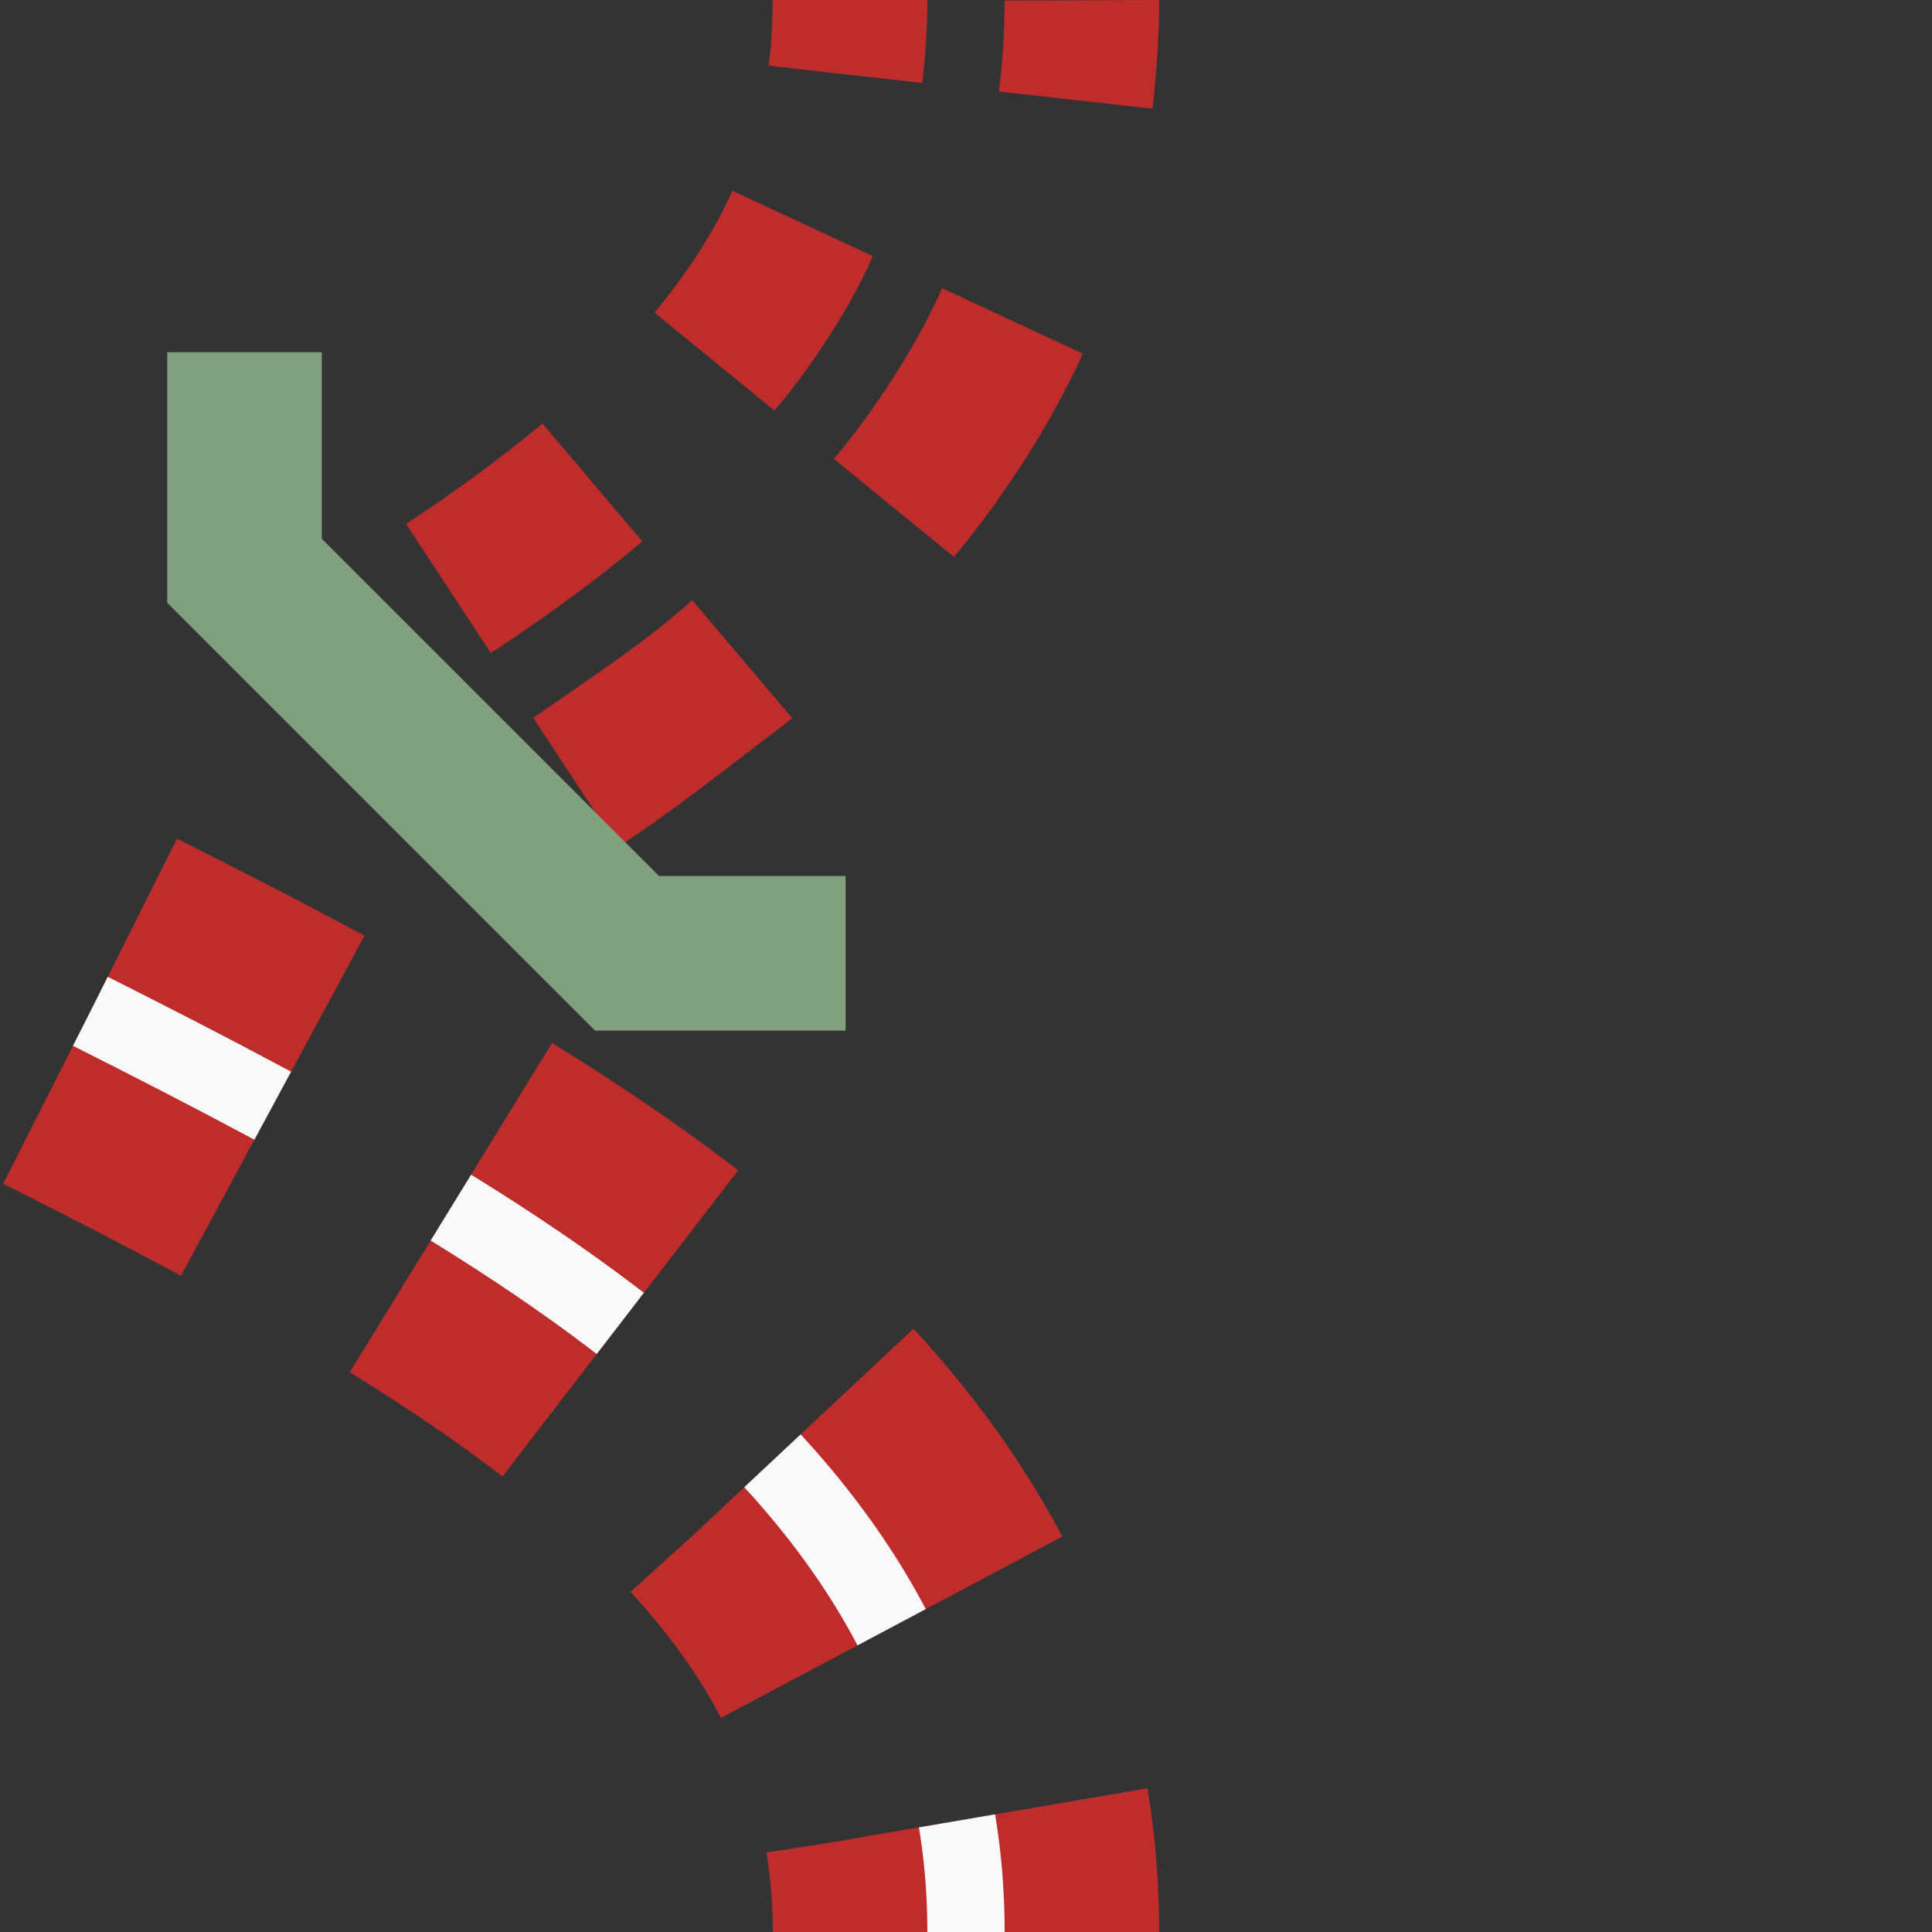 <?xml version="1.0" encoding="UTF-8" standalone="no"?>
<svg
   xmlns:dc="http://purl.org/dc/elements/1.1/"
   xmlns:cc="http://creativecommons.org/ns#"
   xmlns:rdf="http://www.w3.org/1999/02/22-rdf-syntax-ns#"
   xmlns:svg="http://www.w3.org/2000/svg"
   xmlns="http://www.w3.org/2000/svg"
   xmlns:sodipodi="http://sodipodi.sourceforge.net/DTD/sodipodi-0.dtd"
   xmlns:inkscape="http://www.inkscape.org/namespaces/inkscape"
   width="500"
   height="500"
   viewBox="-500 0 500 500"
   version="1.1"
   id="svg949"
   sodipodi:docname="BSicon_tKRWr+ro.svg"
   inkscape:version="1.0.1 (3bc2e813f5, 2020-09-07)">
  <rect x="-500" y="0" width="500" height="500" fill="#333333" stroke="none"/>
  <defs
     id="defs953" />
  <sodipodi:namedview
     pagecolor="#ffffff"
     bordercolor="#666666"
     borderopacity="1"
     objecttolerance="10"
     gridtolerance="10"
     guidetolerance="10"
     inkscape:pageopacity="0"
     inkscape:pageshadow="2"
     inkscape:window-width="1366"
     inkscape:window-height="705"
     id="namedview951"
     showgrid="false"
     inkscape:zoom="1.076"
     inkscape:cx="-20.142057"
     inkscape:cy="151.57751"
     inkscape:window-x="-8"
     inkscape:window-y="-8"
     inkscape:window-maximized="1"
     inkscape:current-layer="svg949" />
  <g
     fill="none"
     transform="scale(-1 1)"
     id="g947">
    <g
       stroke="#D77F7E"
       stroke-width="100"
       stroke-dasharray="53.125"
       id="g930">
      <path
         d="M 750,-25 T 750,  0 C 750,250 250,250 250,500"
         id="path926"
         style="stroke:#be2d2c;stroke-opacity:1" />
      <path
         d="M 750,-25 T 750,  0 C 750,250 250,250 250,500"
         stroke="#f9f9f9"
         stroke-width="20"
         id="path928" />
    </g>
    <g
       style="fill:#D77F7E;stroke:none;"
       id="g944">
      <!-- THIS GROUP SHOULD BE REPLACED BY THIS WHENEVER 
			MEDIAWIKI FIXES ITS SVG2PNG RENDERING!
		<path d="M 750,500 C 750,250 250,250 250,  0" 
			stroke-dasharray="50 50 50 50 50 250" 
			style="fill:#none;stroke:D77F7E;" /> -->
      <path
         d="M 299.594 106.219 L 330.625 80.906 L 328.75 78.625 L 325.469 74.406 L 323.844 72.219 L 323.812 72.156 L 321.562 68.969 L 321.344 68.625 L 318.938 65 L 318.656 64.562 L 316.938 61.719 L 316.656 61.281 L 315.469 59.219 L 315.156 58.625 L 314.75 57.938 L 313.344 55.344 L 311.594 51.812 L 311.312 51.25 L 310.469 49.375 L 274.125 66.281 C 274.623 67.371 275.072 68.484 275.594 69.562 C 277.031 72.529 278.57 75.463 280.188 78.344 C 281.805 81.225 283.52 84.043 285.312 86.844 C 287.105 89.644 288.976 92.431 290.938 95.156 C 292.899 97.881 294.939 100.565 297.062 103.219 C 297.874 104.233 298.759 105.214 299.594 106.219 z "
         id="path932"
         style="fill:#be2d2c;fill-opacity:1" />
      <path
         d="M 373 168.969 L 394.906 135.594 L 393.844 134.906 L 393.844 134.875 L 389.312 131.844 L 388.844 131.531 L 384.906 128.812 L 384.406 128.469 L 380.562 125.75 L 380.531 125.75 L 380.031 125.375 L 376.344 122.688 L 375.781 122.281 L 372.219 119.594 L 371.656 119.188 L 368.188 116.5 L 363.656 112.906 L 360.438 110.281 L 359.812 109.781 L 359.625 109.594 L 333.781 140.094 C 334.04 140.311 334.271 140.533 334.531 140.75 C 340.223 145.493 346.171 150.144 352.344 154.688 C 358.516 159.231 364.908 163.661 371.5 168.031 C 371.984 168.352 372.514 168.649 373 168.969 z "
         id="path934"
         style="fill:#be2d2c;fill-opacity:1" />
      <path
         d="M 256.188 74.594 L 219.781 91.531 L 221.312 94.812 L 221.625 95.5 L 221.969 96.188 L 224.312 100.844 L 224.656 101.531 L 225 102.188 L 227.5 106.781 L 227.844 107.438 L 228.219 108.062 L 230.844 112.625 L 231.219 113.219 L 231.594 113.844 L 234.344 118.312 L 234.719 118.906 L 235.094 119.469 L 238 123.906 L 238.375 124.469 L 238.75 125 L 241.781 129.344 L 242.156 129.906 L 242.531 130.438 L 245.688 134.719 L 246.062 135.219 L 246.469 135.719 L 249.719 139.938 L 250.094 140.438 L 250.5 140.906 L 253.125 144.125 L 284.219 118.75 C 283.287 117.618 282.314 116.521 281.406 115.375 C 279.082 112.44 276.846 109.465 274.688 106.438 C 272.529 103.41 270.453 100.311 268.469 97.188 C 266.485 94.064 264.582 90.91 262.781 87.688 C 260.981 84.465 259.264 81.199 257.656 77.875 C 257.135 76.796 256.688 75.683 256.188 74.594 z "
         id="path936"
         style="fill:#be2d2c;fill-opacity:1" />
      <path
         d="M 300,0 260,0 c 0.025,7.395 0.483,14.637 1.344,21.469 L 301.094,17 C 300.24,11.037 300.099,4.776 300,-0.781 z "
         id="path938"
         style="fill:#be2d2c;fill-opacity:1" />
      <path
         d="M 241.5,23.688 C 240.462,15.654 240.014,7.662 240,0.156 L 200,0 c -0.035,9.158 0.72,19.014 1.719,28.108 z "
         id="path940"
         style="fill:#be2d2c;fill-opacity:1" />
      <path
         d="m 320.844,155.344 -25.875,30.531 c 16.959,12.93 30.306,23.655 45.094,33.312 L 362,185.75 c -14.23,-9.863 -29.02,-19.524 -41.156,-30.406 z "
         id="path942"
         style="fill:#be2d2c;fill-opacity:1" />
    </g>
    <polyline
       id="bridge"
       transform="translate(465,275) rotate(-45)"
       stroke-width="40"
       stroke="#80a080"
       points="-110,-150 -70,-110 70,-110 110,-150" />
  </g>
</svg>
